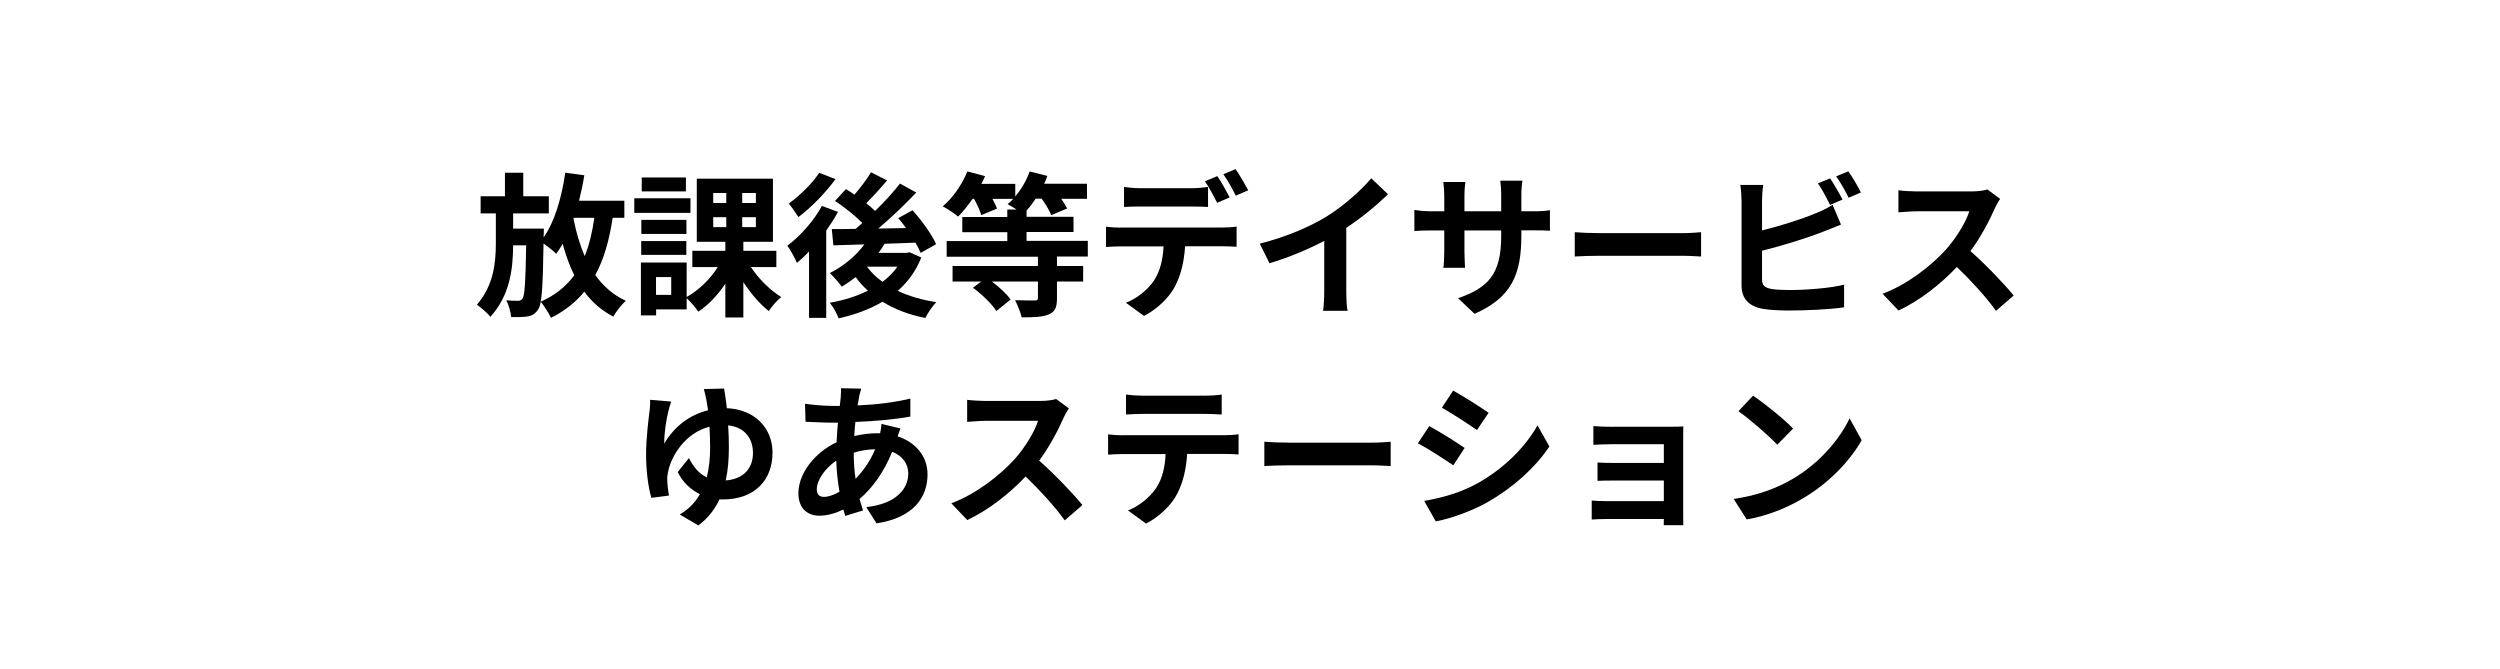 <?xml version="1.0" encoding="UTF-8"?>
<svg id="_レイヤー_2" data-name="レイヤー_2" xmlns="http://www.w3.org/2000/svg" viewBox="0 0 241.61 64.69">
  <defs>
    <style>
      .cls-1 {
        fill: #fff;
      }
    </style>
  </defs>
  <g id="_レイヤー_4" data-name="レイヤー_4">
    <g>
      <rect class="cls-1" x="0" width="241.61" height="64.69"/>
      <g>
        <path d="M59.21,21.05c-.33,2.19-.85,4.02-1.68,5.53.76,1.08,1.74,1.93,2.95,2.49-.41.36-.94,1.05-1.21,1.53-1.14-.6-2.07-1.41-2.8-2.41-.84,1.03-1.9,1.86-3.22,2.53-.17-.39-.68-1.19-.99-1.56,1.39-.63,2.44-1.47,3.24-2.56-.45-.91-.82-1.93-1.12-3.03-.2.34-.41.66-.63.96-.24-.27-.8-.69-1.22-1-.07,4.24-.15,5.88-.54,6.4-.28.42-.57.57-.99.65-.39.07-.99.07-1.6.06-.05-.48-.23-1.17-.47-1.62.48.05.9.05,1.14.05.18.01.31-.05.44-.23.19-.3.29-1.57.34-5.13h-1.26c-.01,2.37-.34,4.87-2.2,6.91-.3-.39-.87-.87-1.3-1.17,1.6-1.86,1.83-4,1.83-5.94v-2.89h-1.47v-1.65h2.35v-2.28h1.77v2.28h2.47v1.65h-3.45v1.47h2.97s0,.51-.02.7v.15c1.08-1.53,1.74-3.85,2.09-6.25l1.84.25c-.13.84-.31,1.66-.51,2.46h4.38v1.65h-1.12ZM55.43,21.15c.25,1.29.6,2.5,1.08,3.6.44-1.08.73-2.31.93-3.7h-1.98l-.03.1Z"/>
        <path d="M66.73,20.57h-5.43v-1.41h5.43v1.41ZM72.56,25.8c.75,1.14,1.89,2.26,2.94,2.91-.39.3-.93.93-1.2,1.35-.85-.66-1.74-1.69-2.46-2.8v3.42h-1.74v-3.27c-.73,1.11-1.65,2.08-2.62,2.71-.25-.39-.75-.97-1.12-1.3v1.08h-2.95v.58h-1.47v-5.11h4.42v3.33c1.15-.63,2.28-1.72,3.01-2.89h-2.46v-1.57h3.19v-.87h-2.76v-6.1h7.36v6.1h-2.86v.87h3.19v1.57h-2.47ZM66.34,22.61h-4.36v-1.36h4.36v1.36ZM61.97,23.3h4.36v1.33h-4.36v-1.33ZM66.29,18.5h-4.27v-1.35h4.27v1.35ZM64.87,26.78h-1.47v1.72h1.47v-1.72ZM68.93,19.62h1.26v-.97h-1.26v.97ZM68.93,21.95h1.26v-.96h-1.26v.96ZM73.05,18.65h-1.32v.97h1.32v-.97ZM73.05,20.99h-1.32v.96h1.32v-.96Z"/>
        <path d="M80.99,20.48c-.33.6-.72,1.21-1.14,1.81v8.43h-1.66v-6.42c-.39.42-.78.78-1.17,1.11-.16-.39-.64-1.29-.93-1.66,1.25-.94,2.56-2.4,3.34-3.85l1.56.58ZM80.74,17.32c-.94,1.29-2.34,2.74-3.58,3.66-.22-.36-.66-.99-.93-1.31,1.06-.75,2.31-1.99,2.94-2.97l1.57.61ZM89.04,24.87c-.51,1.32-1.3,2.38-2.28,3.24,1.08.51,2.34.88,3.73,1.09-.37.38-.84,1.06-1.06,1.53-1.59-.31-2.97-.84-4.14-1.57-1.25.74-2.7,1.26-4.24,1.61-.17-.45-.54-1.15-.86-1.51,1.33-.23,2.59-.62,3.69-1.17-.44-.39-.84-.82-1.18-1.31-.45.35-.9.66-1.35.93-.24-.35-.81-1-1.15-1.32,1.27-.64,2.5-1.63,3.34-2.77l-3,.09-.15-1.57c.68,0,1.45,0,2.31-.02.21-.18.43-.38.64-.57-.69-.7-1.74-1.54-2.64-2.13l1.06-1.15c.25.17.54.34.82.54.58-.68,1.21-1.5,1.6-2.16l1.55.79c-.64.76-1.38,1.57-2.01,2.2.31.25.61.51.85.75.91-.88,1.77-1.83,2.41-2.65l1.57.87c-1.08,1.14-2.41,2.41-3.67,3.48l2.68-.05c-.24-.34-.5-.66-.75-.96l1.38-.76c.87.97,1.86,2.32,2.28,3.28l-1.5.84c-.12-.29-.28-.63-.5-.99-.99.05-2.01.07-2.98.11-.18.3-.38.6-.59.88h2.71l.29-.06,1.11.49ZM83.8,25.79c.39.54.9,1.02,1.49,1.45.57-.43,1.05-.91,1.44-1.47h-2.92Z"/>
        <path d="M102.15,24.81v.9h2.53v1.5h-2.53v1.62c0,.88-.18,1.31-.82,1.57-.63.25-1.48.27-2.59.27-.11-.51-.41-1.2-.64-1.66.76.03,1.66.03,1.9.03s.31-.06.31-.24v-1.59h-4.45c.72.54,1.44,1.21,1.81,1.74l-1.38,1.11c-.42-.68-1.39-1.61-2.26-2.25l.79-.6h-2.76v-1.5h8.25v-.9h-8.82v-1.51h5.86v-.86h-4.35v-1.47h4.35v-.72h.9c-.31-.19-.64-.4-.87-.52.2-.15.38-.33.54-.51h-2.01c.19.34.36.69.45.94l-1.53.63c-.1-.42-.4-1.03-.69-1.57h-.15c-.45.66-.95,1.25-1.39,1.71-.35-.29-1.08-.78-1.49-.99.98-.81,1.86-2.1,2.38-3.37l1.71.45c-.1.25-.22.49-.36.75h3.28v1.21c.6-.69,1.09-1.56,1.39-2.41l1.71.43c-.07.24-.19.51-.31.76h4.14v1.45h-2.49c.24.34.45.69.57.94l-1.53.64c-.16-.42-.54-1.05-.93-1.59h-.58c-.29.44-.57.82-.88,1.15v.6h4.54v1.47h-4.54v.86h5.92v1.51h-2.98Z"/>
        <path d="M108.32,21.99h9.82c.32,0,.98-.03,1.37-.09v1.95c-.38-.03-.94-.05-1.37-.05h-3.61c-.09,1.54-.42,2.8-.96,3.85-.53,1.05-1.68,2.2-3.01,2.88l-1.75-1.27c1.06-.4,2.12-1.26,2.71-2.14.61-.93.87-2.06.93-3.31h-4.12c-.44,0-1.02.03-1.44.06v-1.96c.45.06.98.09,1.44.09ZM110.23,18.19h4.9c.51,0,1.11-.05,1.62-.12v1.93c-.51-.03-1.09-.04-1.62-.04h-4.9c-.51,0-1.15.01-1.6.04v-1.93c.48.07,1.09.12,1.6.12ZM118.83,19.08l-1.2.52c-.31-.61-.78-1.51-1.18-2.08l1.2-.5c.38.56.9,1.5,1.19,2.05ZM120.63,18.39l-1.2.52c-.31-.63-.79-1.5-1.2-2.07l1.18-.5c.39.57.94,1.51,1.22,2.04Z"/>
        <path d="M128.29,20.87c1.54-.96,3.25-2.46,4.23-3.64l1.62,1.54c-1.14,1.12-2.58,2.29-4.03,3.25v6.06c0,.66.03,1.59.13,1.96h-2.37c.06-.36.11-1.3.11-1.96v-4.8c-1.54.81-3.45,1.62-5.29,2.16l-.94-1.89c2.68-.69,4.89-1.66,6.55-2.68Z"/>
        <path d="M142.51,30.33l-1.6-1.51c2.89-1,4.17-2.29,4.17-5.98v-.57h-3.55v2.04c0,.66.05,1.27.06,1.57h-2.1c.05-.3.09-.9.09-1.57v-2.04h-1.27c-.75,0-1.29.03-1.62.06v-2.04c.25.04.87.13,1.62.13h1.27v-1.48c0-.44-.04-.9-.09-1.35h2.13c-.04.28-.09.76-.09,1.35v1.48h3.55v-1.57c0-.6-.04-1.09-.09-1.39h2.14c-.04.3-.1.8-.1,1.39v1.57h1.11c.79,0,1.25-.03,1.65-.11v1.99c-.33-.03-.86-.04-1.65-.04h-1.11v.49c0,3.72-.9,5.98-4.51,7.57Z"/>
        <path d="M154.6,22.53h8.05c.71,0,1.37-.06,1.75-.09v2.35c-.36-.01-1.12-.07-1.75-.07h-8.05c-.85,0-1.86.03-2.41.07v-2.35c.54.05,1.63.09,2.41.09Z"/>
        <path d="M170.29,19.44v2.83c1.77-.44,3.85-1.09,5.19-1.66.54-.21,1.05-.45,1.63-.81l.81,1.9c-.58.24-1.26.52-1.75.7-1.51.6-3.93,1.35-5.88,1.83v2.77c0,.64.3.81.97.94.45.06,1.06.09,1.74.09,1.56,0,3.99-.19,5.22-.52v2.19c-1.41.21-3.69.31-5.34.31-.97,0-1.87-.06-2.52-.16-1.3-.24-2.05-.96-2.05-2.25v-8.17c0-.33-.04-1.11-.12-1.56h2.22c-.08.45-.12,1.14-.12,1.56ZM178.07,19.29l-1.21.51c-.3-.61-.76-1.5-1.17-2.08l1.18-.48c.38.56.92,1.5,1.2,2.05ZM179.85,18.6l-1.19.51c-.31-.63-.79-1.5-1.21-2.07l1.18-.48c.4.55.96,1.51,1.21,2.04Z"/>
        <path d="M192.78,20.15c-.51,1.17-1.35,2.77-2.35,4.12,1.48,1.29,3.3,3.21,4.18,4.29l-1.71,1.48c-.97-1.35-2.37-2.88-3.78-4.24-1.59,1.68-3.58,3.24-5.64,4.21l-1.54-1.62c2.41-.9,4.74-2.73,6.15-4.3.99-1.12,1.9-2.61,2.23-3.67h-5.08c-.63,0-1.45.09-1.77.1v-2.13c.41.06,1.32.11,1.77.11h5.29c.64,0,1.24-.09,1.54-.19l1.23.91c-.12.17-.39.63-.52.93Z"/>
        <path d="M70.22,39.45c2.71.1,4.44,1.92,4.44,4.29,0,2.58-1.63,4.53-4.84,4.53-.09,0-.19,0-.28-.02-.45.96-1.11,1.83-2.05,2.53l-1.8-1.06c.88-.51,1.51-1.18,1.95-1.96-.9-.45-1.68-1.17-2.14-2.14l1.08-1.35c.43.84.96,1.5,1.72,1.86.25-.96.33-1.96.33-2.91,0-.66-.03-1.33-.06-1.98-2.37.61-3.72,2.83-4.02,4.44-.06.27-.08.48-.06.74,0,.25.07,1.05.17,1.47l-1.71.22c-.31-1.06-.51-2.68-.51-4.17,0-1.62.25-3.54.36-4.42.03-.31.05-.66.03-.88l2.04.17c-.11.31-.21.64-.27.9-.19.78-.43,2.17-.4,3.16.98-1.69,2.5-2.8,4.23-3.22-.06-.38-.11-.72-.16-1-.08-.36-.17-.81-.25-1.05l1.96-.05c.08.46.18,1.12.27,1.92ZM70.15,46.43c1.69-.13,2.62-1.15,2.62-2.65,0-1.33-.72-2.49-2.4-2.67.05.69.07,1.41.07,2.13,0,1.06-.07,2.14-.3,3.19Z"/>
        <path d="M83.03,38.36c-.04.25-.1.52-.15.82,1.83-.08,3.45-.27,5.1-.66v1.74c-1.45.27-3.46.45-5.31.52-.05.45-.09.91-.11,1.36.72-.17,1.5-.27,2.23-.27h.27c.06-.3.12-.68.13-.9l1.83.44c-.06.16-.18.48-.27.76,1.74.57,2.89,1.93,2.89,3.67,0,2.13-1.25,4.18-4.93,4.74l-.99-1.57c2.89-.31,4.06-1.78,4.06-3.25,0-.9-.52-1.69-1.56-2.1-.81,2.04-2.01,3.61-3.15,4.56.1.38.22.75.34,1.11l-1.72.53c-.06-.2-.13-.41-.19-.62-.73.36-1.53.6-2.32.6-1.09,0-2.02-.66-2.02-2.17,0-1.93,1.59-3.94,3.69-4.93.03-.64.08-1.27.13-1.89h-.48c-.78,0-1.95-.06-2.65-.09l-.05-1.74c.52.09,1.84.21,2.76.21h.6c.03-.28.06-.55.09-.81.01-.29.05-.64.03-.9l1.95.04c-.09.3-.15.57-.21.8ZM79.63,48.02c.42,0,.96-.18,1.5-.5-.16-.93-.28-1.96-.31-3-1.12.76-1.88,1.9-1.88,2.76,0,.48.21.74.69.74ZM82.69,46.28c.7-.74,1.38-1.65,1.89-2.86-.79.01-1.48.15-2.07.33v.05c0,.91.06,1.74.18,2.49Z"/>
        <path d="M102.78,40.4c-.51,1.17-1.35,2.77-2.35,4.12,1.48,1.29,3.3,3.21,4.18,4.29l-1.71,1.48c-.97-1.35-2.37-2.88-3.78-4.24-1.59,1.68-3.58,3.24-5.64,4.21l-1.54-1.62c2.41-.9,4.74-2.73,6.15-4.3.99-1.12,1.9-2.61,2.23-3.67h-5.08c-.63,0-1.45.09-1.77.1v-2.13c.41.06,1.32.11,1.77.11h5.29c.64,0,1.24-.09,1.54-.19l1.23.91c-.12.17-.39.63-.52.93Z"/>
        <path d="M108.52,42.06h9.82c.31,0,.97-.03,1.36-.09v1.95c-.38-.03-.94-.05-1.36-.05h-3.61c-.09,1.54-.42,2.8-.96,3.85-.52,1.03-1.68,2.2-3.01,2.88l-1.75-1.27c1.06-.4,2.11-1.27,2.71-2.14.62-.93.87-2.05.93-3.31h-4.12c-.45,0-1.02.03-1.44.06v-1.96c.45.05.97.09,1.44.09ZM110.42,38.24h6.03c.51,0,1.11-.03,1.62-.11v1.93c-.51-.03-1.09-.06-1.62-.06h-6.01c-.52,0-1.15.03-1.62.06v-1.93c.5.07,1.11.11,1.61.11Z"/>
        <path d="M124.6,42.78h8.05c.71,0,1.37-.06,1.75-.09v2.35c-.36-.01-1.12-.07-1.75-.07h-8.05c-.85,0-1.86.03-2.41.07v-2.35c.54.05,1.63.09,2.41.09Z"/>
        <path d="M141.55,43.29l-1.1,1.68c-.85-.58-2.41-1.6-3.42-2.13l1.1-1.66c1,.54,2.65,1.57,3.42,2.11ZM142.76,46.73c2.55-1.43,4.63-3.48,5.83-5.62l1.15,2.04c-1.39,2.07-3.51,3.97-5.97,5.38-1.53.87-3.67,1.62-5.01,1.86l-1.12-1.98c1.68-.29,3.48-.78,5.11-1.68ZM143.86,39.9l-1.12,1.66c-.84-.58-2.4-1.6-3.39-2.16l1.09-1.65c.99.54,2.64,1.6,3.42,2.14Z"/>
        <path d="M155.86,41.24h5.67c.36,0,.92-.01,1.15-.03-.01.19-.01.69-.01,1v7.53c0,.24.01.75.01,1.02h-1.89c.01-.14.01-.38.01-.6h-5.68c-.42,0-1.03.03-1.29.05v-1.84c.25.03.76.06,1.3.06h5.67v-1.99h-4.78c-.57,0-1.29.01-1.63.03v-1.77c.39.03,1.06.04,1.63.04h4.78v-1.81h-4.95c-.55,0-1.5.03-1.86.06v-1.81c.39.04,1.3.07,1.86.07Z"/>
        <path d="M173.29,46.26c2.56-1.51,4.51-3.81,5.46-5.83l1.17,2.11c-1.14,2.02-3.13,4.09-5.55,5.55-1.51.91-3.45,1.75-5.56,2.11l-1.26-1.98c2.34-.33,4.29-1.09,5.74-1.96ZM173.29,41.42l-1.53,1.56c-.78-.84-2.65-2.47-3.75-3.24l1.41-1.5c1.05.7,3,2.26,3.87,3.18Z"/>
      </g>
    </g>
  </g>
</svg>